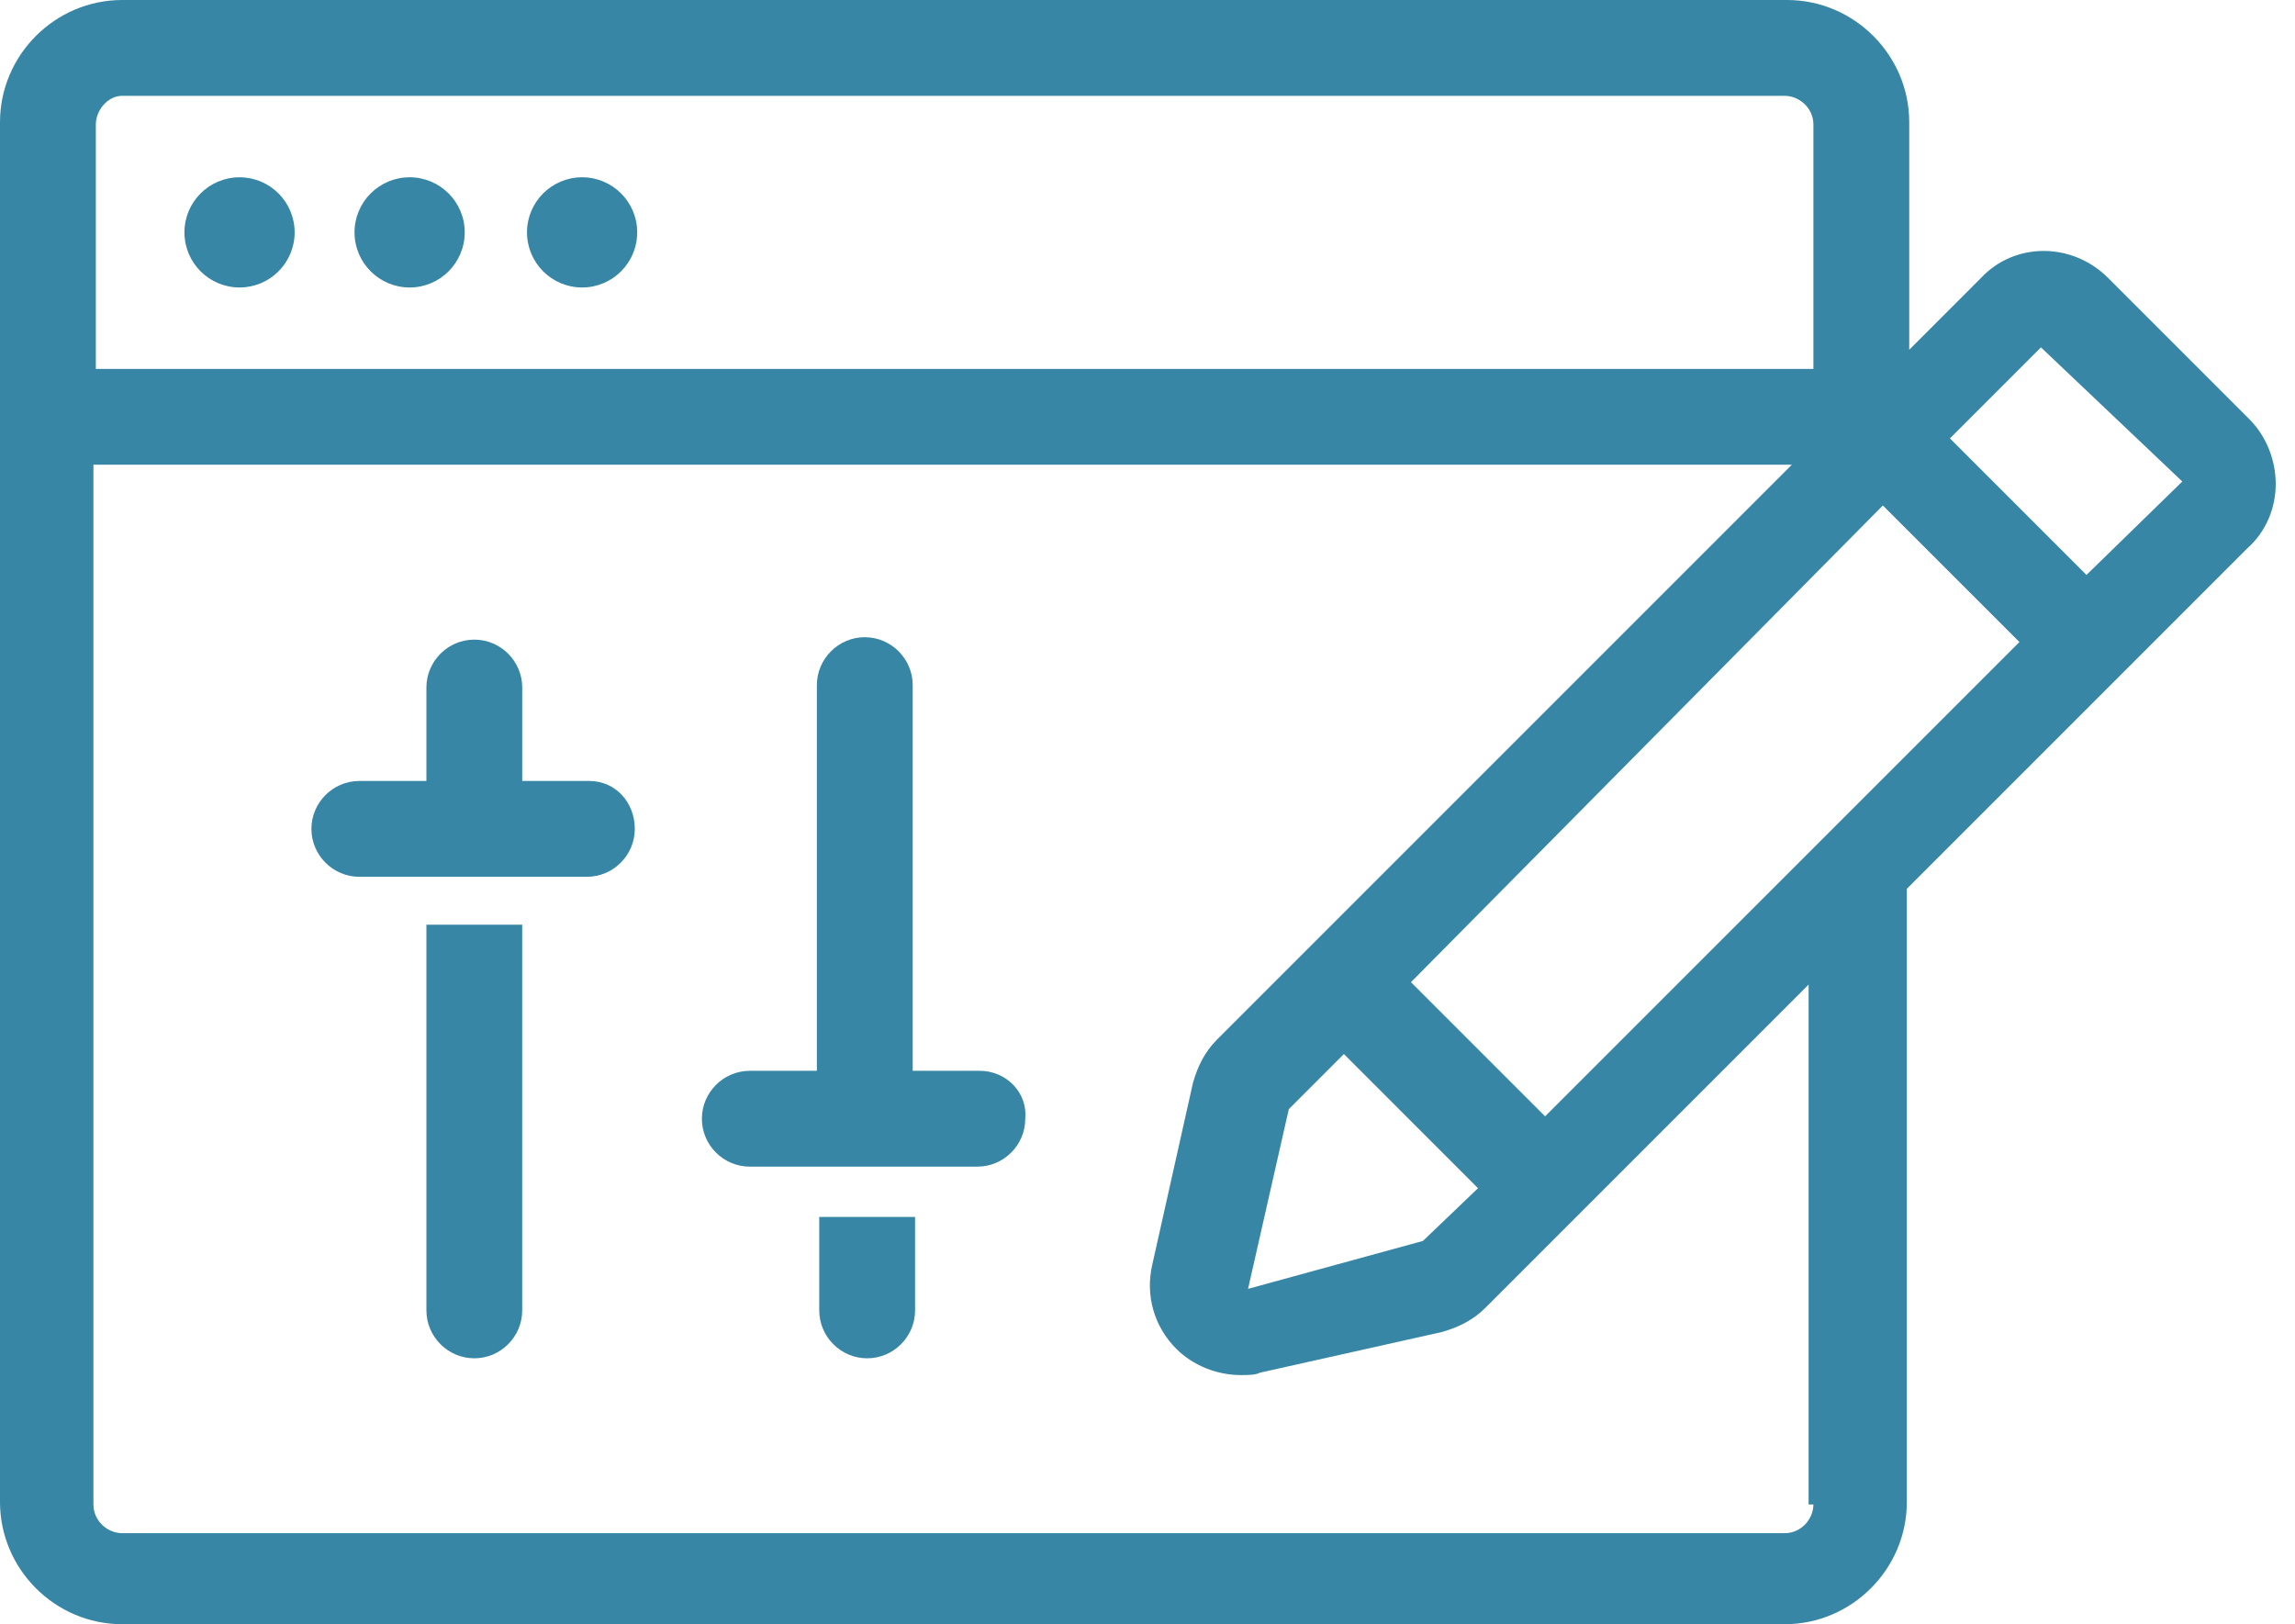 <svg width="65" height="46" viewBox="0 0 65 46" fill="none" xmlns="http://www.w3.org/2000/svg">
<path d="M6.785 8.142C7.646 8.142 8.345 7.443 8.345 6.581C8.345 5.719 7.646 5.021 6.785 5.021C5.923 5.021 5.224 5.719 5.224 6.581C5.224 7.443 5.923 8.142 6.785 8.142Z" fill="#3886A5"/>
<path d="M11.602 8.142C12.464 8.142 13.162 7.443 13.162 6.581C13.162 5.719 12.464 5.021 11.602 5.021C10.74 5.021 10.041 5.719 10.041 6.581C10.041 7.443 10.74 8.142 11.602 8.142Z" fill="#3886A5"/>
<path d="M16.487 8.142C17.349 8.142 18.047 7.443 18.047 6.581C18.047 5.719 17.349 5.021 16.487 5.021C15.625 5.021 14.926 5.719 14.926 6.581C14.926 7.443 15.625 8.142 16.487 8.142Z" fill="#3886A5"/>
<path d="M12.077 37.112C12.077 37.858 12.687 38.469 13.434 38.469C14.18 38.469 14.79 37.858 14.79 37.112V26.189H12.077V37.112Z" fill="#3886A5"/>
<path d="M16.69 22.118H14.791V19.472C14.791 18.726 14.18 18.115 13.434 18.115C12.687 18.115 12.077 18.726 12.077 19.472V22.118H10.177C9.431 22.118 8.82 22.729 8.82 23.475C8.82 24.221 9.431 24.832 10.177 24.832H16.622C17.369 24.832 17.979 24.221 17.979 23.475C17.979 22.729 17.437 22.118 16.69 22.118Z" fill="#3886A5"/>
<path d="M23.203 37.112C23.203 37.858 23.814 38.469 24.56 38.469C25.307 38.469 25.917 37.858 25.917 37.112V34.466H23.203V37.112Z" fill="#3886A5"/>
<path d="M27.749 30.327H25.85V19.404C25.85 18.658 25.239 18.047 24.493 18.047C23.746 18.047 23.136 18.658 23.136 19.404V30.327H21.236C20.49 30.327 19.879 30.938 19.879 31.684C19.879 32.431 20.49 33.041 21.236 33.041H27.681C28.428 33.041 29.038 32.431 29.038 31.684C29.106 30.938 28.496 30.327 27.749 30.327Z" fill="#3886A5"/>
<path d="M64.454 13.705C64.454 13.027 64.183 12.348 63.708 11.873L59.705 7.87C58.687 6.853 57.059 6.853 56.109 7.87L54.074 9.906V3.46C54.074 1.56 52.513 0 50.614 0H3.46C1.56 0 0 1.56 0 3.46V42.54C0 44.44 1.56 46 3.46 46H50.546C52.445 46 54.006 44.44 54.006 42.54V25.171L63.64 15.537C64.183 15.062 64.454 14.383 64.454 13.705ZM40.301 35.145L35.348 36.502L36.502 31.413L38.062 29.852L41.861 33.652L40.301 35.145ZM43.761 31.616L39.962 27.817L53.327 14.316L57.195 18.183L43.761 31.616ZM3.46 2.714H50.546C50.953 2.714 51.36 3.053 51.36 3.528V10.448H2.714V3.528C2.714 3.121 3.053 2.714 3.46 2.714ZM51.36 42.608C51.36 43.015 51.021 43.422 50.546 43.422H3.46C3.053 43.422 2.646 43.083 2.646 42.608V13.162H50.749L34.466 29.445C34.127 29.785 33.923 30.192 33.788 30.667L32.634 35.823C32.431 36.705 32.702 37.587 33.313 38.198C33.788 38.673 34.466 38.944 35.145 38.944C35.348 38.944 35.552 38.944 35.687 38.876L40.844 37.723C41.319 37.587 41.726 37.383 42.065 37.044L51.224 27.885V42.608H51.36ZM59.094 16.283L55.227 12.416L57.805 9.838L61.808 13.637L59.094 16.283Z" fill="#3886A5"/>
</svg>
